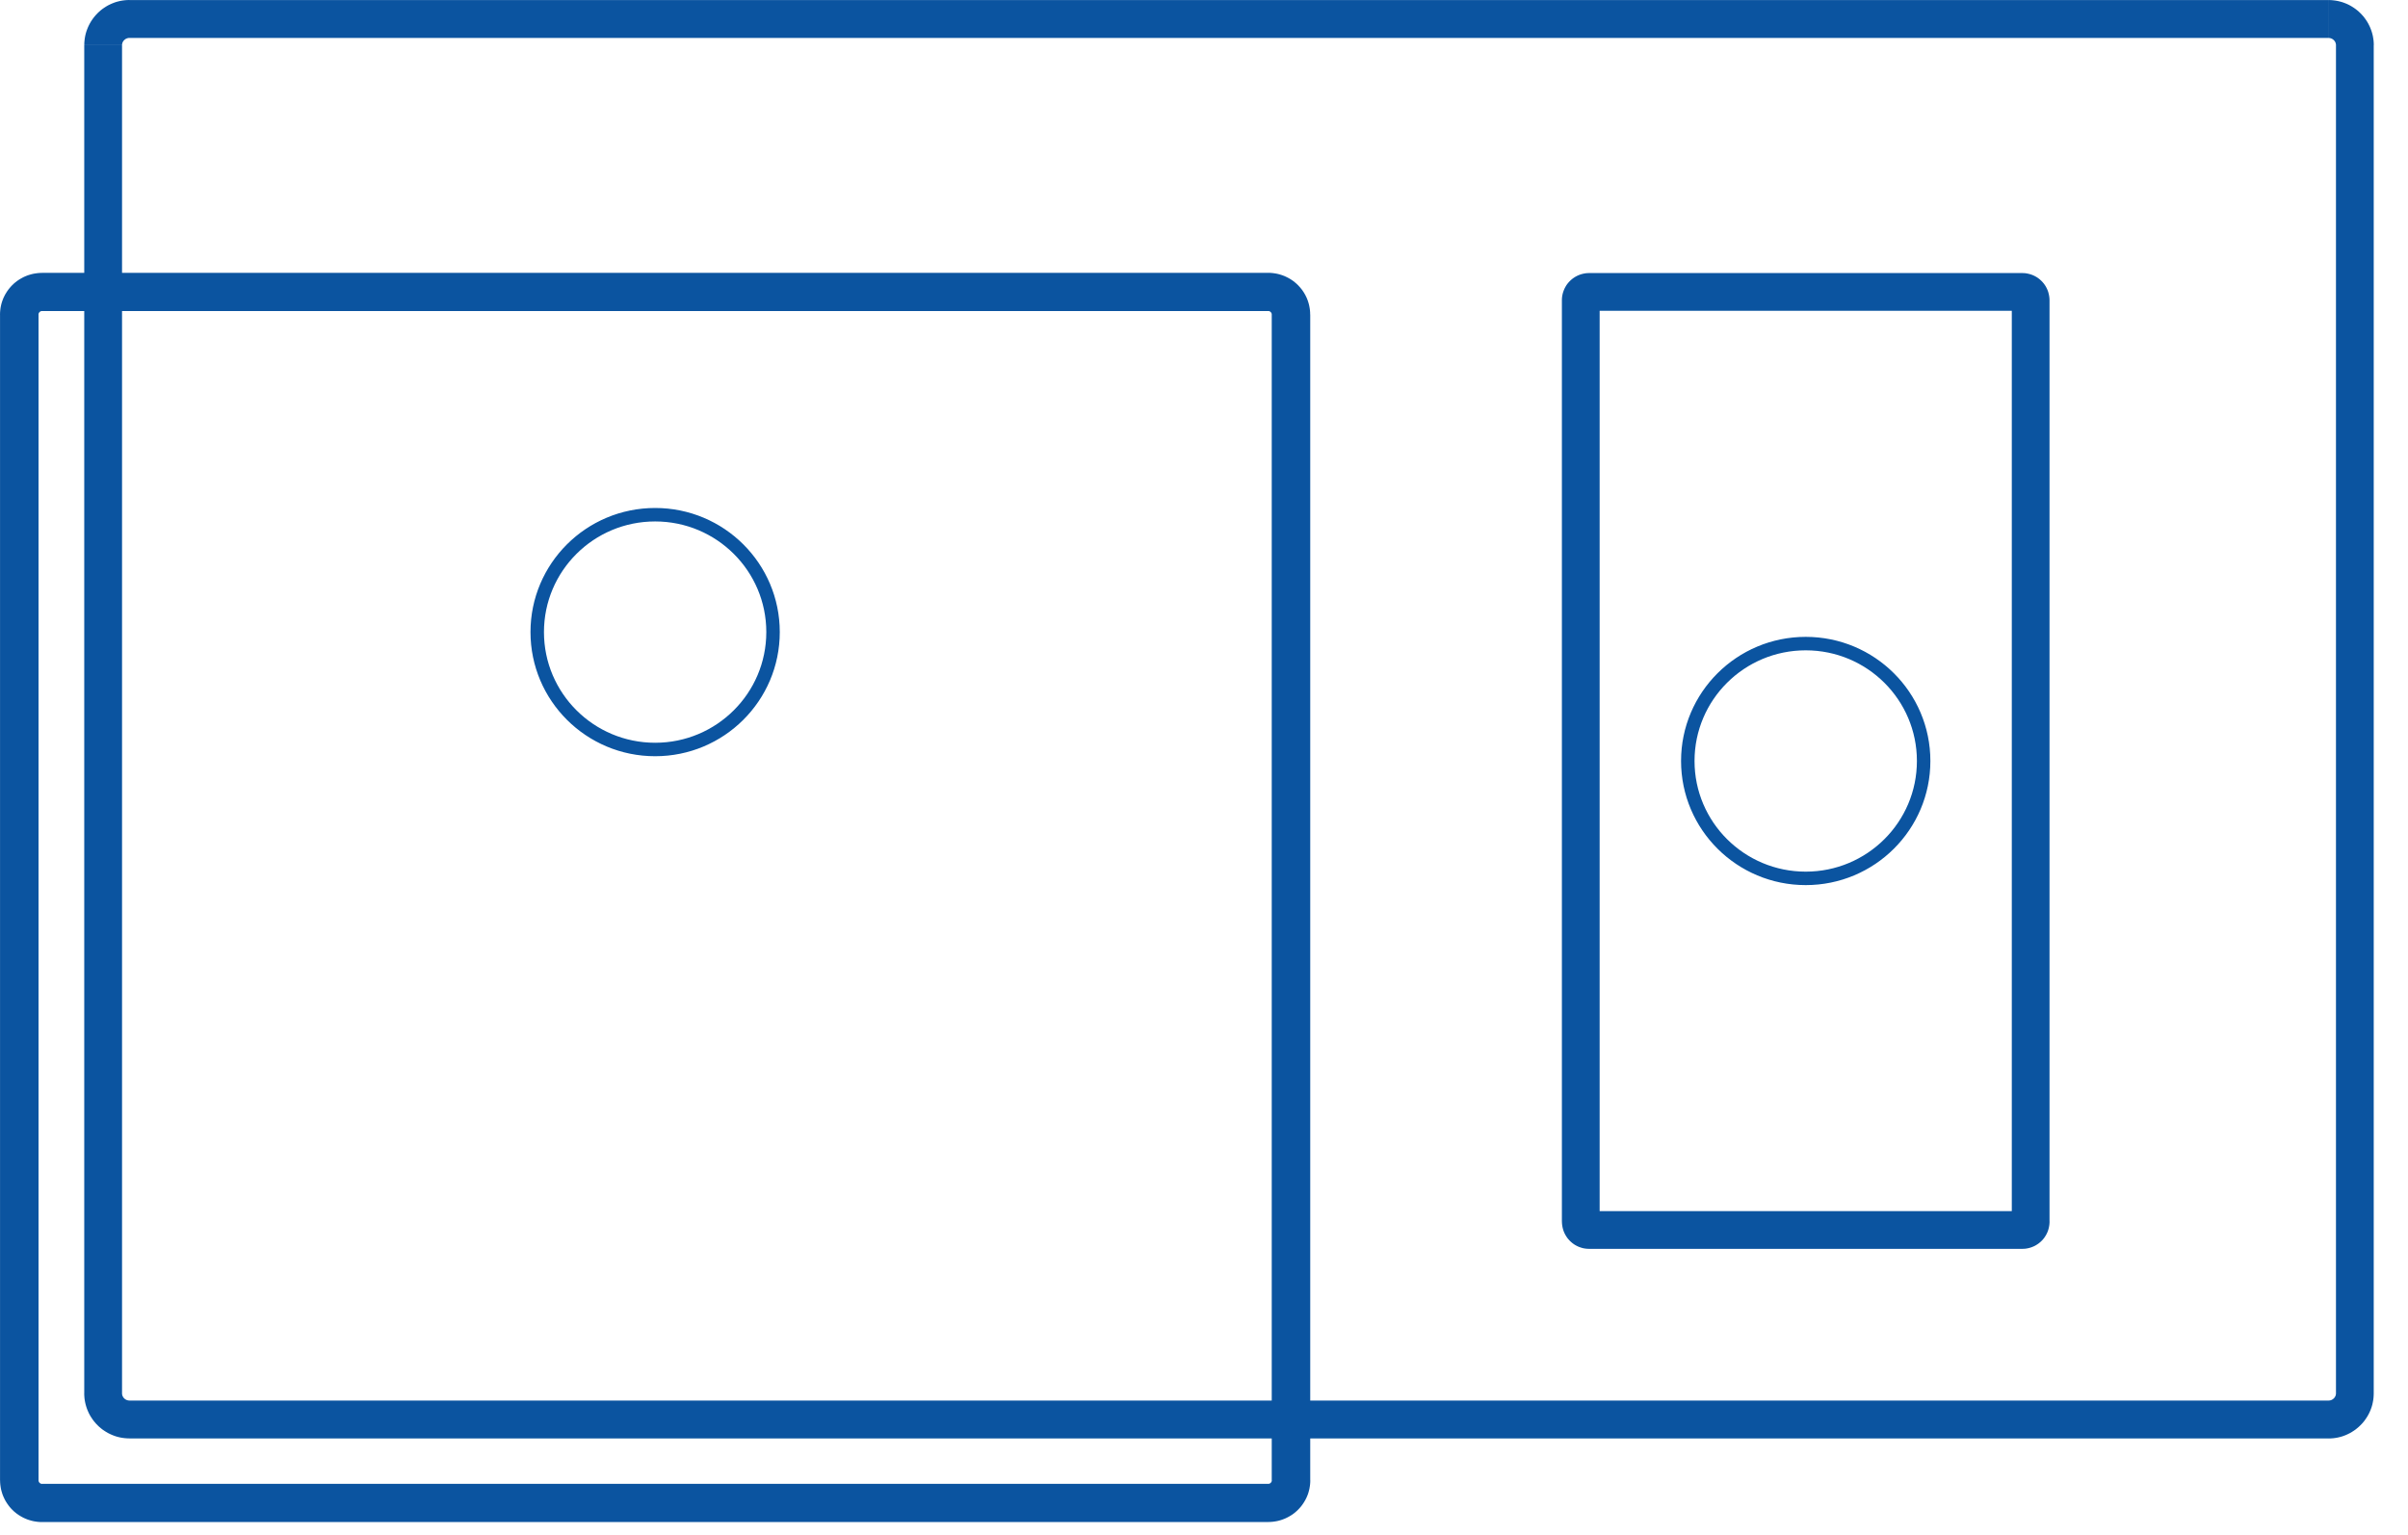 <?xml version="1.0" encoding="UTF-8"?> <svg xmlns="http://www.w3.org/2000/svg" width="69" height="44" viewBox="0 0 69 44" fill="none"> <path d="M66.725 1.087H3.707V0.001H66.725V1.087ZM68.018 1.293H66.936V1.282L66.935 1.273L66.933 1.261L66.931 1.252L66.929 1.244L66.927 1.235L66.924 1.226L66.92 1.216L66.916 1.207L66.911 1.199L66.907 1.191L66.901 1.182L66.894 1.173L66.889 1.166L66.882 1.158L66.875 1.151L66.867 1.143L66.859 1.136L66.852 1.131L66.843 1.125L66.833 1.118L66.826 1.114L66.817 1.109L66.807 1.105L66.797 1.101L66.788 1.098L66.778 1.095L66.769 1.093L66.759 1.091L66.747 1.089L66.737 1.088L66.726 1.088V0.002L66.792 0.003L66.858 0.009L66.921 0.017L66.985 0.028L67.048 0.043L67.11 0.06L67.17 0.081L67.228 0.104L67.285 0.129L67.341 0.158L67.396 0.19L67.447 0.223L67.497 0.258L67.547 0.297L67.593 0.337L67.638 0.38L67.68 0.424L67.721 0.47L67.76 0.52L67.796 0.57L67.829 0.621L67.861 0.676L67.89 0.733L67.916 0.789L67.939 0.848L67.96 0.908L67.978 0.97L67.993 1.033L68.004 1.098L68.013 1.16L68.018 1.227L68.02 1.294L68.018 1.293ZM66.936 39.935V1.293H68.018V39.935H66.936ZM66.725 41.227V40.141L66.736 40.14L66.746 40.139L66.759 40.138L66.769 40.136L66.778 40.134L66.788 40.131L66.797 40.128L66.807 40.124L66.816 40.12L66.825 40.115L66.833 40.11L66.843 40.104L66.852 40.097L66.859 40.092L66.867 40.085L66.874 40.078L66.882 40.071L66.889 40.062L66.894 40.056L66.9 40.047L66.906 40.037L66.911 40.03L66.915 40.021L66.92 40.012L66.924 40.003L66.927 39.994L66.929 39.985L66.931 39.976L66.933 39.967L66.934 39.955L66.936 39.946V39.936H68.018L68.016 40.002L68.011 40.069L68.003 40.132L67.991 40.196L67.977 40.26L67.959 40.322L67.938 40.382L67.915 40.44L67.889 40.497L67.86 40.553L67.828 40.608L67.794 40.659L67.759 40.71L67.72 40.759L67.679 40.806L67.636 40.85L67.592 40.892L67.545 40.932L67.496 40.972L67.445 41.007L67.394 41.04L67.339 41.072L67.283 41.1L67.227 41.126L67.168 41.149L67.108 41.17L67.047 41.187L66.983 41.202L66.919 41.213L66.857 41.221L66.79 41.226L66.724 41.228L66.725 41.227ZM3.707 40.141H66.725V41.227H3.707V40.141ZM2.414 39.935H3.497V39.945L3.498 39.955L3.5 39.967L3.501 39.975L3.503 39.984L3.506 39.993L3.509 40.002L3.513 40.012L3.517 40.02L3.522 40.029L3.526 40.036L3.532 40.046L3.538 40.055L3.544 40.062L3.55 40.07L3.558 40.077L3.565 40.085L3.574 40.092L3.581 40.097L3.59 40.103L3.599 40.11L3.607 40.114L3.616 40.119L3.625 40.123L3.635 40.127L3.645 40.13L3.654 40.133L3.664 40.135L3.674 40.137L3.686 40.139L3.696 40.14L3.707 40.14V41.226L3.641 41.224L3.575 41.219L3.512 41.211L3.448 41.2L3.384 41.185L3.323 41.168L3.263 41.147L3.205 41.124L3.148 41.098L3.092 41.07L3.037 41.038L2.986 41.005L2.935 40.97L2.886 40.931L2.839 40.891L2.795 40.848L2.752 40.804L2.712 40.757L2.672 40.708L2.637 40.657L2.603 40.606L2.571 40.551L2.542 40.495L2.517 40.438L2.493 40.38L2.473 40.32L2.455 40.258L2.44 40.194L2.428 40.13L2.42 40.067L2.415 40.001L2.413 39.934L2.414 39.935ZM3.497 1.293V39.935H2.414V1.293H3.497ZM3.707 0.001V1.087L3.696 1.087L3.686 1.088L3.674 1.09L3.664 1.092L3.655 1.094L3.645 1.097L3.636 1.1L3.626 1.104L3.616 1.108L3.607 1.113L3.6 1.117L3.59 1.124L3.581 1.13L3.574 1.136L3.566 1.143L3.558 1.15L3.551 1.157L3.544 1.166L3.538 1.172L3.532 1.181L3.526 1.191L3.522 1.198L3.517 1.207L3.513 1.216L3.509 1.225L3.506 1.234L3.504 1.243L3.502 1.252L3.5 1.261L3.498 1.273L3.497 1.282V1.292H2.415L2.416 1.225L2.422 1.159L2.43 1.096L2.441 1.032L2.456 0.968L2.474 0.906L2.495 0.846L2.518 0.788L2.544 0.731L2.573 0.675L2.605 0.619L2.638 0.569L2.674 0.518L2.713 0.469L2.754 0.422L2.796 0.378L2.841 0.335L2.887 0.295L2.937 0.256L2.987 0.221L3.038 0.188L3.093 0.156L3.149 0.128L3.206 0.102L3.264 0.079L3.324 0.058L3.386 0.041L3.449 0.026L3.513 0.015L3.576 0.007L3.642 0.002L3.708 0L3.707 0.001Z" fill="#0B54A0"></path> <path d="M36.343 8.914H1.202V7.82H36.343V8.914ZM37.544 9.014H36.441V9.009L36.441 9.005L36.44 8.999L36.439 8.994L36.438 8.99L36.436 8.984L36.435 8.979L36.433 8.975L36.431 8.971L36.43 8.969L36.427 8.965L36.423 8.958L36.42 8.954L36.418 8.952L36.414 8.947L36.41 8.943L36.405 8.939L36.402 8.936L36.4 8.934L36.396 8.931L36.39 8.927L36.387 8.925L36.383 8.924L36.377 8.921L36.375 8.92L36.37 8.918L36.365 8.917L36.361 8.916L36.357 8.915L36.351 8.914L36.347 8.914H36.342V7.819L36.404 7.821L36.465 7.826L36.525 7.834L36.584 7.844L36.643 7.858L36.699 7.874L36.755 7.893L36.812 7.915L36.863 7.939L36.915 7.965L36.966 7.994L37.014 8.024L37.06 8.057L37.107 8.094L37.151 8.132L37.191 8.17L37.23 8.212L37.267 8.254L37.304 8.3L37.337 8.347L37.367 8.393L37.396 8.443L37.423 8.496L37.448 8.549L37.469 8.604L37.488 8.66L37.504 8.715L37.517 8.773L37.528 8.832L37.536 8.891L37.541 8.952L37.542 9.013L37.544 9.014ZM36.441 42.429V9.014H37.544V42.429H36.441ZM36.343 43.623V42.528H36.349L36.353 42.528L36.358 42.527L36.363 42.526L36.366 42.525L36.371 42.524L36.377 42.522L36.379 42.521L36.384 42.519L36.389 42.517L36.392 42.515L36.397 42.511L36.401 42.508L36.404 42.507L36.407 42.504L36.412 42.499L36.415 42.496L36.419 42.49L36.421 42.489L36.424 42.484L36.429 42.477L36.431 42.474L36.432 42.471L36.434 42.467L36.436 42.463L36.438 42.458L36.44 42.452L36.441 42.448L36.442 42.443L36.443 42.437L36.443 42.433V42.428H37.546L37.544 42.489L37.539 42.55L37.531 42.609L37.521 42.668L37.507 42.726L37.492 42.781L37.473 42.837L37.451 42.892L37.427 42.945L37.399 42.998L37.37 43.048L37.34 43.094L37.307 43.141L37.271 43.187L37.234 43.229L37.194 43.271L37.154 43.309L37.111 43.347L37.064 43.384L37.017 43.417L36.969 43.447L36.918 43.476L36.867 43.502L36.815 43.526L36.758 43.548L36.703 43.567L36.647 43.583L36.587 43.597L36.528 43.607L36.468 43.615L36.407 43.62L36.345 43.622L36.343 43.623ZM1.203 42.528H36.343V43.623H1.203V42.528ZM0.001 42.428H1.104V42.434L1.104 42.438L1.105 42.444L1.106 42.449L1.108 42.453L1.109 42.459L1.111 42.464L1.112 42.466L1.115 42.471L1.116 42.476L1.118 42.478L1.122 42.484L1.125 42.489L1.127 42.491L1.132 42.496L1.135 42.499L1.138 42.503L1.144 42.507L1.145 42.509L1.15 42.512L1.156 42.516L1.158 42.517L1.162 42.519L1.168 42.522L1.17 42.523L1.175 42.524L1.18 42.526L1.184 42.527L1.189 42.528L1.194 42.529L1.198 42.529H1.204V43.623L1.142 43.622L1.08 43.617L1.021 43.609L0.962 43.599L0.903 43.585L0.847 43.569L0.791 43.551L0.734 43.528L0.682 43.505L0.63 43.478L0.578 43.448L0.532 43.419L0.484 43.386L0.438 43.349L0.395 43.313L0.354 43.273L0.314 43.232L0.277 43.189L0.241 43.143L0.208 43.096L0.178 43.05L0.148 42.999L0.122 42.947L0.098 42.895L0.075 42.839L0.057 42.784L0.041 42.728L0.027 42.67L0.017 42.611L0.009 42.552L0.004 42.491L0.002 42.43L0.001 42.428ZM1.104 9.014V42.428H0.001V9.014H1.104ZM1.202 7.82V8.914H1.197L1.193 8.915L1.188 8.916L1.183 8.917L1.179 8.917L1.173 8.919L1.169 8.921L1.167 8.921L1.161 8.924L1.157 8.926L1.155 8.928L1.148 8.932L1.144 8.935L1.142 8.937L1.137 8.941L1.134 8.944L1.13 8.948L1.126 8.953L1.124 8.955L1.121 8.959L1.117 8.966L1.115 8.968L1.113 8.972L1.111 8.978L1.11 8.98L1.108 8.985L1.106 8.991L1.105 8.995L1.104 9L1.103 9.005L1.103 9.01V9.015H0L0.002 8.954L0.007 8.893L0.014 8.834L0.025 8.775L0.038 8.717L0.054 8.661L0.073 8.606L0.095 8.549L0.119 8.498L0.145 8.446L0.176 8.395L0.205 8.349L0.238 8.302L0.275 8.256L0.312 8.213L0.351 8.172L0.393 8.132L0.435 8.096L0.482 8.059L0.529 8.026L0.575 7.997L0.628 7.967L0.679 7.94L0.731 7.917L0.788 7.894L0.844 7.876L0.9 7.86L0.959 7.846L1.019 7.836L1.078 7.828L1.14 7.823L1.201 7.821L1.202 7.82Z" fill="#0B54A0"></path> <path d="M18.773 21.481C20.639 21.481 22.151 19.974 22.151 18.116C22.151 16.258 20.639 14.752 18.773 14.752C16.906 14.752 15.394 16.258 15.394 18.116C15.394 19.974 16.906 21.481 18.773 21.481Z" stroke="#0B54A0" stroke-width="0.386" stroke-miterlimit="22.926"></path> <path d="M57.947 8.908H45.536V7.826H57.947V8.908ZM58.728 8.606H57.647L57.647 8.619L57.649 8.639L57.651 8.653L57.654 8.667L57.657 8.683L57.661 8.697L57.667 8.713L57.671 8.724L57.677 8.737L57.684 8.751L57.693 8.766L57.699 8.776L57.709 8.79L57.717 8.799L57.724 8.808L57.736 8.82L57.748 8.831L57.757 8.839L57.767 8.847L57.78 8.856L57.79 8.863L57.805 8.871L57.818 8.878L57.832 8.884L57.842 8.888L57.858 8.893L57.872 8.898L57.888 8.901L57.901 8.904L57.915 8.905L57.935 8.907L57.947 8.908V7.826L57.984 7.827L58.028 7.83L58.066 7.835L58.103 7.842L58.142 7.851L58.178 7.861L58.217 7.874L58.249 7.886L58.284 7.902L58.318 7.919L58.353 7.939L58.383 7.958L58.415 7.981L58.443 8.003L58.469 8.026L58.498 8.053L58.526 8.082L58.548 8.108L58.571 8.136L58.593 8.168L58.612 8.197L58.633 8.233L58.65 8.267L58.666 8.302L58.679 8.334L58.692 8.373L58.702 8.41L58.711 8.449L58.718 8.487L58.723 8.524L58.727 8.568L58.728 8.606L58.728 8.606ZM57.647 35.013V8.606H58.728V35.013H57.647ZM57.947 35.793V34.712L57.935 34.712L57.916 34.714L57.902 34.715L57.888 34.718L57.872 34.721L57.858 34.726L57.843 34.731L57.832 34.735L57.819 34.741L57.806 34.748L57.79 34.757L57.78 34.763L57.767 34.772L57.758 34.78L57.752 34.785L57.737 34.799L57.722 34.815L57.717 34.82L57.709 34.83L57.7 34.843L57.693 34.853L57.684 34.868L57.678 34.882L57.672 34.895L57.667 34.906L57.662 34.922L57.658 34.936L57.654 34.952L57.651 34.966L57.65 34.98L57.648 35L57.648 35.013H58.729L58.728 35.05L58.724 35.094L58.719 35.132L58.712 35.17L58.703 35.209L58.693 35.246L58.68 35.285L58.667 35.317L58.651 35.352L58.634 35.386L58.613 35.421L58.594 35.451L58.572 35.483L58.549 35.511L58.53 35.534L58.499 35.566L58.467 35.596L58.444 35.615L58.416 35.638L58.384 35.66L58.354 35.679L58.319 35.7L58.285 35.717L58.25 35.732L58.218 35.745L58.179 35.758L58.143 35.768L58.104 35.777L58.067 35.784L58.029 35.789L57.985 35.792L57.948 35.793L57.947 35.793ZM45.536 34.712H57.947V35.793H45.536V34.712ZM44.755 35.013H45.837L45.836 35.001L45.834 34.981L45.833 34.967L45.83 34.952L45.826 34.937L45.822 34.922L45.817 34.906L45.812 34.895L45.806 34.882L45.8 34.869L45.791 34.853L45.784 34.843L45.775 34.83L45.767 34.82L45.759 34.811L45.748 34.799L45.735 34.788L45.727 34.78L45.717 34.772L45.704 34.763L45.694 34.757L45.678 34.748L45.666 34.741L45.652 34.735L45.642 34.731L45.626 34.726L45.612 34.721L45.596 34.718L45.582 34.715L45.569 34.714L45.549 34.712L45.537 34.712V35.793L45.5 35.792L45.456 35.789L45.418 35.784L45.381 35.778L45.342 35.769L45.306 35.758L45.267 35.745L45.235 35.733L45.2 35.717L45.166 35.7L45.131 35.68L45.101 35.661L45.069 35.638L45.041 35.616L45.015 35.593L44.986 35.566L44.959 35.537L44.936 35.511L44.913 35.483L44.891 35.451L44.872 35.421L44.851 35.386L44.834 35.352L44.818 35.317L44.805 35.285L44.792 35.246L44.782 35.209L44.773 35.17L44.766 35.132L44.761 35.094L44.757 35.05L44.756 35.013L44.755 35.013ZM45.837 8.606V35.013H44.755V8.606H45.837ZM45.536 7.826V8.908L45.548 8.908L45.568 8.906L45.582 8.904L45.596 8.901L45.611 8.898L45.625 8.894L45.641 8.889L45.651 8.884L45.665 8.878L45.678 8.872L45.693 8.863L45.703 8.857L45.716 8.847L45.726 8.84L45.738 8.828L45.747 8.821L45.755 8.812L45.766 8.799L45.774 8.79L45.784 8.777L45.79 8.767L45.799 8.751L45.806 8.738L45.812 8.724L45.816 8.713L45.821 8.698L45.826 8.683L45.829 8.667L45.832 8.653L45.834 8.639L45.836 8.619L45.836 8.606H44.755L44.756 8.569L44.759 8.525L44.764 8.487L44.771 8.449L44.78 8.41L44.791 8.373L44.804 8.335L44.817 8.303L44.832 8.268L44.85 8.234L44.87 8.198L44.889 8.168L44.912 8.136L44.934 8.109L44.96 8.079L44.985 8.054L45.01 8.029L45.04 8.004L45.068 7.981L45.1 7.959L45.129 7.94L45.165 7.92L45.199 7.902L45.234 7.887L45.266 7.874L45.304 7.861L45.341 7.851L45.38 7.842L45.417 7.835L45.455 7.83L45.499 7.827L45.536 7.826H45.536Z" fill="#0B54A0"></path> <path d="M51.742 25.175C53.608 25.175 55.121 23.668 55.121 21.81C55.121 19.952 53.608 18.446 51.742 18.446C49.876 18.446 48.363 19.952 48.363 21.81C48.363 23.668 49.876 25.175 51.742 25.175Z" stroke="#0B54A0" stroke-width="0.386" stroke-miterlimit="22.926"></path> </svg> 